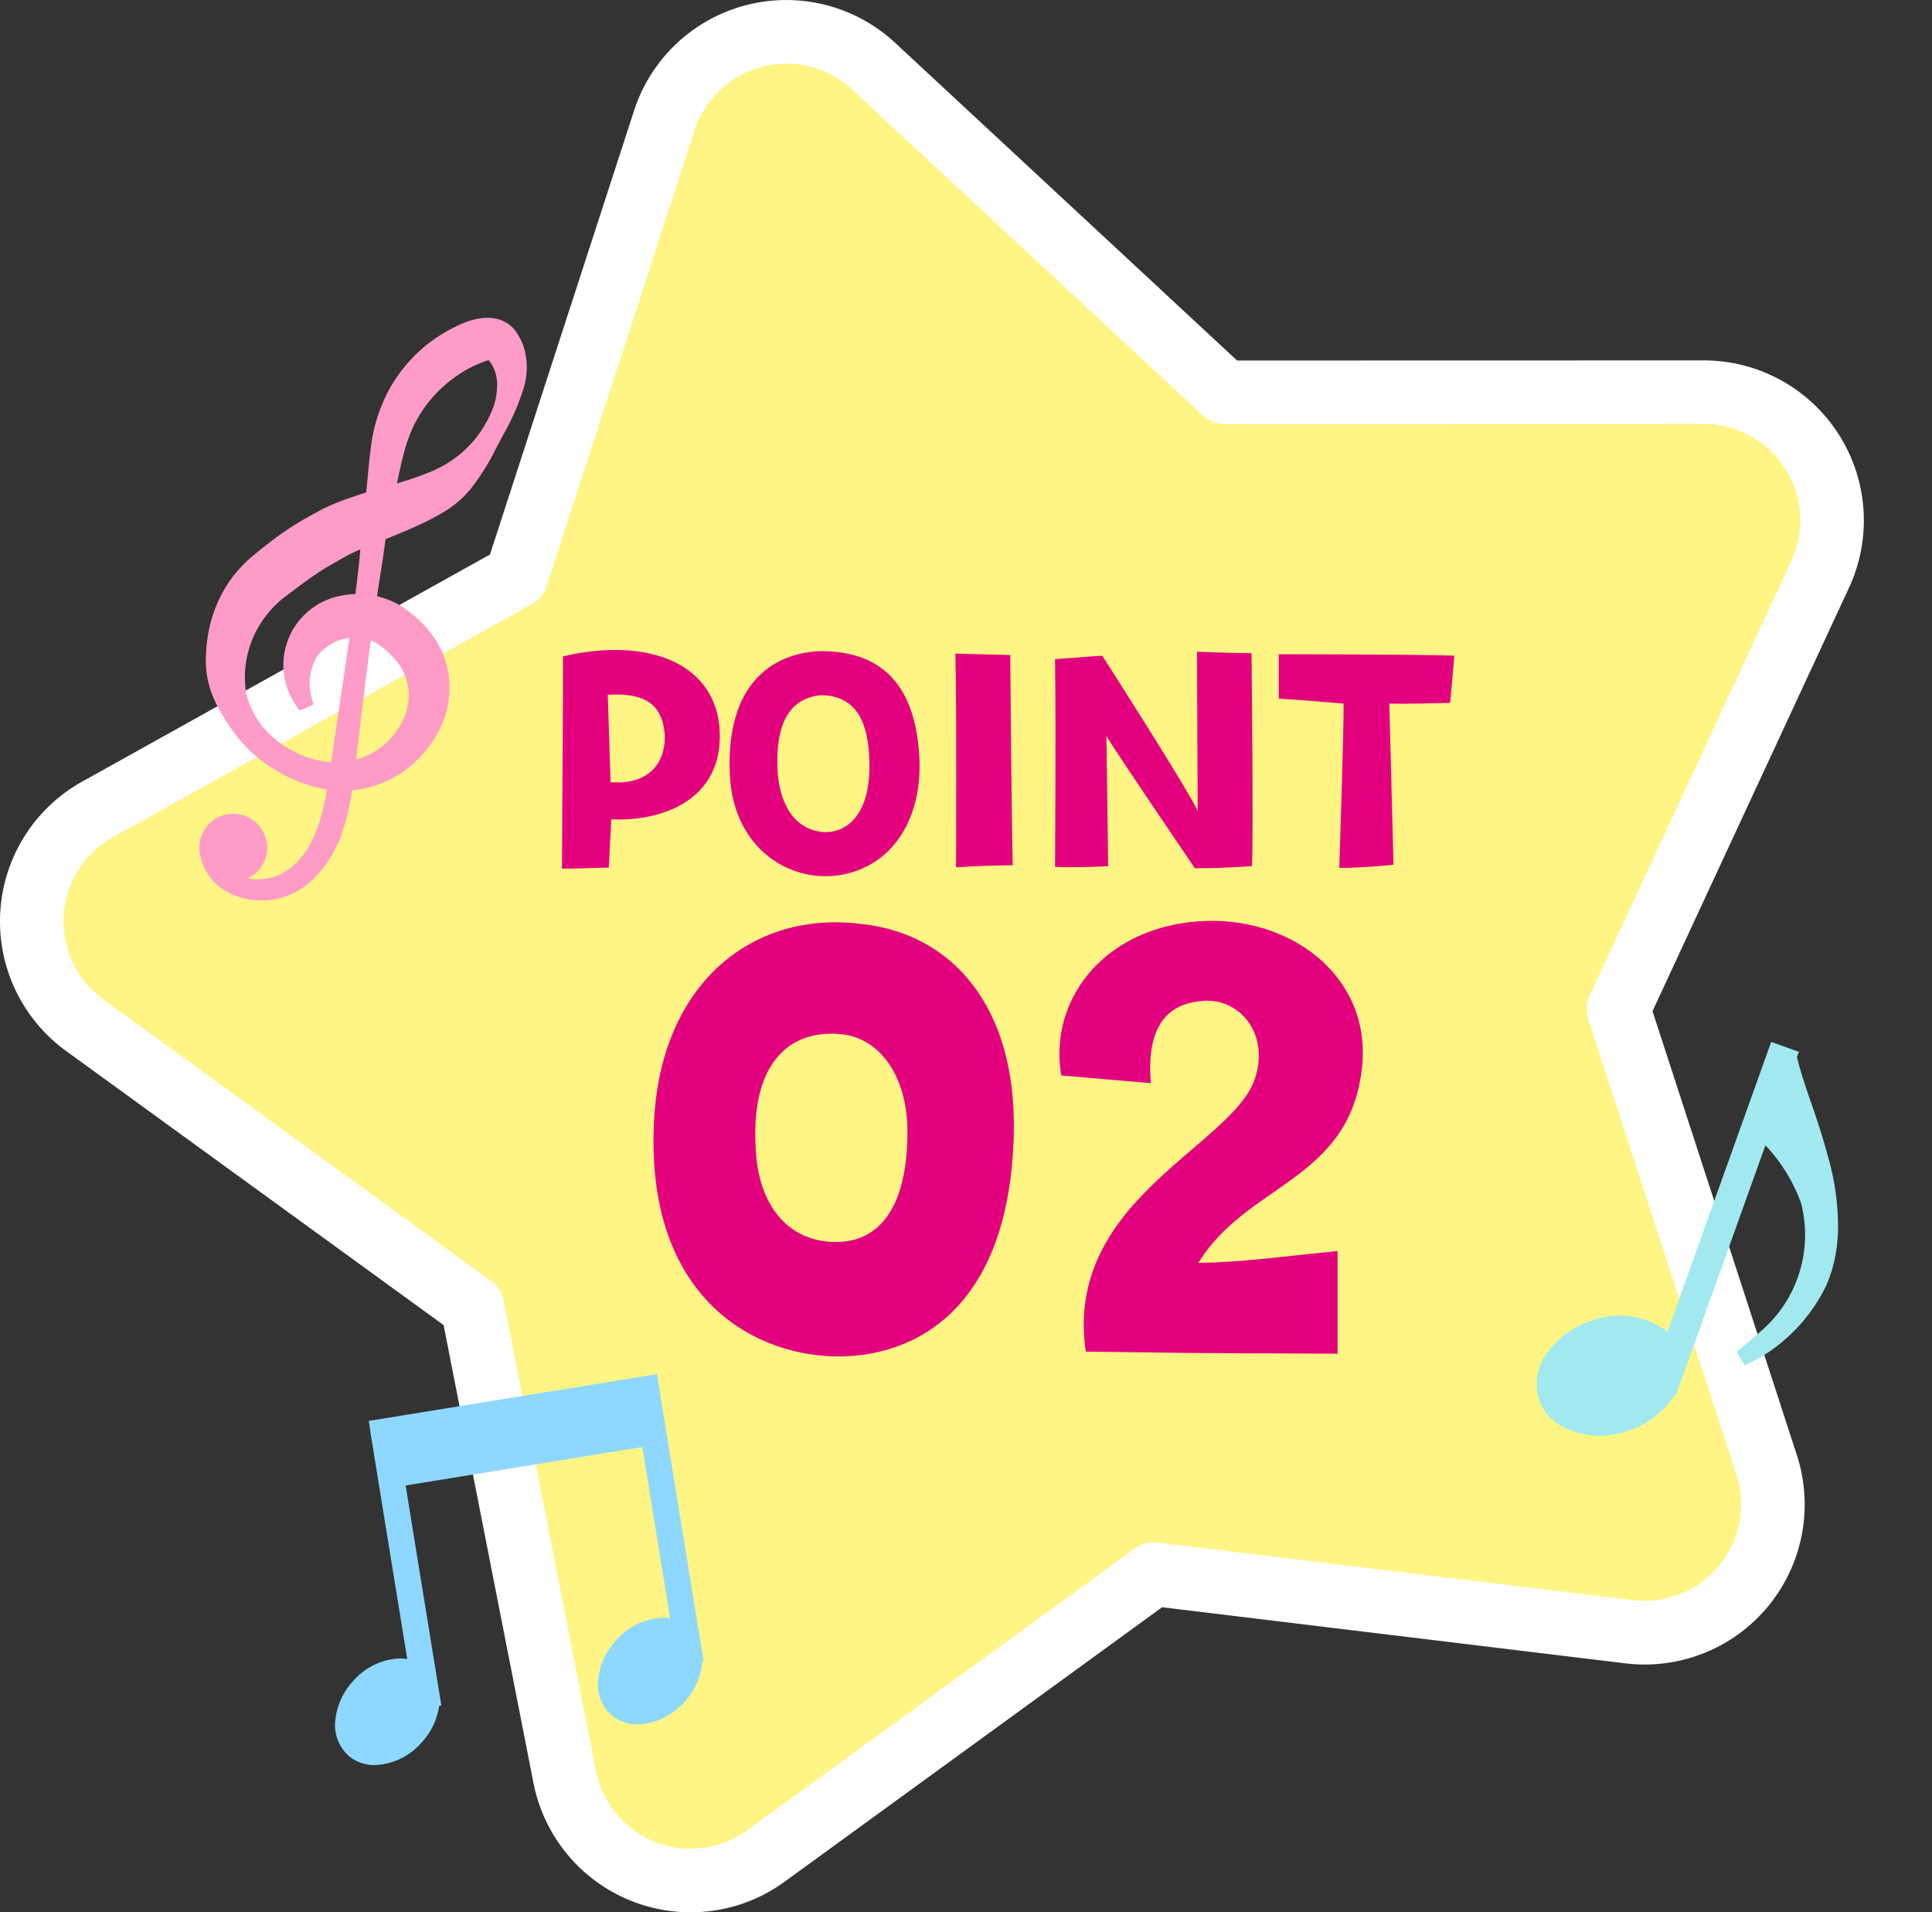 <svg xmlns="http://www.w3.org/2000/svg" width="121.551" height="120.305" viewBox="0 0 121.551 120.305"><rect x="0" y="0" width="121.551" height="120.305" fill="#333333" stroke="none"/><g transform="translate(-357 -3687.533)"><g transform="translate(270 -1610.763)"><g transform="translate(89 5300.296)"><path d="M111.995,719.283a8.068,8.068,0,0,0-6.8-3.727l-30.148.007-22.086-20.52a8.068,8.068,0,0,0-13.166,3.42l-9.309,28.674L4.144,741.8a8.069,8.069,0,0,0-.817,13.578l24.394,17.714,5.806,29.583a8.069,8.069,0,0,0,12.661,4.972l24.385-17.726,29.93,3.62a8.069,8.069,0,0,0,8.641-10.505l-9.323-28.669,12.691-27.346a8.066,8.066,0,0,0-.519-7.739" transform="translate(0 -692.886)" fill="#fef585"/><path d="M41.444,811.19a10.068,10.068,0,0,1-9.879-8.129L25.91,774.25,2.152,757a10.068,10.068,0,0,1,1.019-16.944l25.654-14.282,9.066-27.926a10.067,10.067,0,0,1,16.429-4.267l21.51,19.985,29.362-.007a10.068,10.068,0,0,1,9.135,14.307L101.967,754.5l9.08,27.922a10.069,10.069,0,0,1-9.573,13.182h0a10.119,10.119,0,0,1-1.209-.073L71.114,792,47.365,809.266A10.008,10.008,0,0,1,41.444,811.19Zm6.023-116.3a6.069,6.069,0,0,0-5.771,4.2l-9.309,28.674a2,2,0,0,1-.929,1.13L5.117,743.548A6.069,6.069,0,0,0,4.5,753.761L28.9,771.475a2,2,0,0,1,.787,1.233l5.806,29.583a6.069,6.069,0,0,0,9.523,3.74L69.4,788.3a2,2,0,0,1,1.416-.368l29.93,3.62a6.112,6.112,0,0,0,.729.044h0a6.069,6.069,0,0,0,5.769-7.945L97.92,754.986a2,2,0,0,1,.088-1.461L110.7,726.18a6.069,6.069,0,0,0-5.505-8.623l-30.148.007a2,2,0,0,1-1.362-.535L51.6,696.509A6.05,6.05,0,0,0,47.467,694.886Z" transform="translate(0 -692.886)" fill="#fff"/></g><path d="M4.422-14.938C4.422-11.9,4.4-9,4.356-1.584c1.034,0,.9-.022,2.948-.066l.154-3.036c3.454.154,7.04-1.386,6.82-5.588C14.058-14.388,9.944-16.214,4.422-14.938Zm2.992,7.92-.176-5.5c1.892-.11,3.256.286,3.542,2.156C11-9.064,10.494-6.8,7.414-7.018Zm13.42-8.25c-2.442,0-6.2,1.32-5.918,7.744.22,4.884,4.048,6.974,7.216,6.292,3.1-.66,4.906-3.564,4.708-7.37C26.532-14.3,23.3-15.2,20.834-15.268ZM20.68-3.894c-1.892-.242-2.706-2.046-2.772-4.07-.066-2.442.55-4.29,2.706-4.532,2.4,0,3.014,1.914,3.08,4.092C23.826-4.774,22.088-3.74,20.68-3.894ZM32.714-1.8c-.088-3.894-.154-13.222-.154-13.222l-3.454-.088c.088,2.772.044,13.442.044,13.442C30.58-1.76,31.042-1.76,32.714-1.8ZM44.352-5.192c-.418-1.078-6.006-9.79-6.006-9.79l-2.97.22c.066,4.29,0,13.068,0,13.068,1.342.066,3.344-.044,3.344-.044l-.11-8.184c.7,1.166,5.566,8.316,5.566,8.316,1.848,0,3.586-.132,3.586-.132.11-1.276-.022-13.4-.022-13.4-.99,0-3.432-.088-3.432-.088Zm15.884-6.82.264-2.97c-2.75-.088-11.044-.088-11.044-.088v2.794c1.012.044,4.07.308,4.07.308.044,1.034-.264,10.34-.264,10.34,1.584,0,3.41-.2,3.41-.2l-.264-10.142C57.134-11.924,60.236-12.012,60.236-12.012Z" transform="translate(118 5354.526)" fill="#e3007f"/><path d="M18.172-3.256c4.708.352,11.572-2.068,11.88-13.9.22-8.184-4-12.76-9.724-13.288C13.552-31.24,7.964-26.664,7.436-18.3,6.776-7.744,12.8-3.652,18.172-3.256ZM19.14-23.5c2.332.176,4.224,2.464,4.224,6.16,0,4.444-1.584,7.128-4.884,6.908-2.9-.22-4.532-2.6-4.664-5.9C13.508-21.56,15.84-23.8,19.14-23.5Zm19.536,3.08c-.264-3.256.792-4.884,3.036-5.148,2.552-.352,4.444,2.068,3.52,4.84-1.364,4.268-12.056,7.656-10.648,17.2,7.172.088,4.356.088,15.84.132V-9.856c-3.96.4-5.984.7-8.756.748C44.66-14.036,51-14.256,51.92-21.076c.836-5.72-4.048-9.68-9.68-9.548-6.248.176-10.032,4.752-9.2,9.724Z" transform="translate(120.728 5386.855)" fill="#e3007f"/></g><path d="M530.273,520.682h0L527.6,504.2l-.094-.582-17.146,2.785.114.7-.01,0,2.375,14.623a3.039,3.039,0,0,0-3.643.948c-1.19,1.3-1.364,3.078-.389,3.971s2.731.561,3.921-.74a3.674,3.674,0,0,0,1.02-2.421l.032-.005-2.248-13.837,15.878-2.579,1.966,12.1a3.039,3.039,0,0,0-3.643.948c-1.19,1.3-1.364,3.078-.389,3.971s2.73.561,3.92-.74a3.572,3.572,0,0,0,1.008-2.667m-18.952-12.337-.12-.74,15.878-2.579.12.74Z" transform="translate(-129.59 3270.925)" fill="#8ed8ff"/><path d="M510.182,527.652a2.484,2.484,0,0,1-1.712-.632,2.614,2.614,0,0,1-.777-2.25,4.275,4.275,0,0,1,1.135-2.427,4.1,4.1,0,0,1,2.915-1.4,2.834,2.834,0,0,1,.469.039l-2.32-14.282.01,0-.114-.7,18.133-2.945,2.933,18.055-.073.011a4.255,4.255,0,0,1-1.146,2.574,4.1,4.1,0,0,1-2.915,1.4h0a2.484,2.484,0,0,1-1.712-.632,2.614,2.614,0,0,1-.777-2.25,4.275,4.275,0,0,1,1.135-2.427,4.1,4.1,0,0,1,2.915-1.4,2.836,2.836,0,0,1,.469.039L527,507.643l-14.891,2.419,2.247,13.836-.133.022a4.319,4.319,0,0,1-1.124,2.33A4.1,4.1,0,0,1,510.182,527.652Zm1.561-5.712a3.088,3.088,0,0,0-2.177,1.078,3.272,3.272,0,0,0-.878,1.85,1.641,1.641,0,0,0,.457,1.414,1.5,1.5,0,0,0,1.037.37,3.089,3.089,0,0,0,2.177-1.078,3.172,3.172,0,0,0,.889-2.082v-.168l-.136-.837-.533-.327A1.572,1.572,0,0,0,511.743,521.94Zm16.536-2.562a3.088,3.088,0,0,0-2.177,1.078,3.272,3.272,0,0,0-.878,1.85,1.641,1.641,0,0,0,.457,1.414,1.5,1.5,0,0,0,1.037.37,3.357,3.357,0,0,0,3.057-3.359l-.006-.062-.121-.745-.533-.327A1.572,1.572,0,0,0,528.279,519.378Zm-17.023-10.515.051.315,16.169-2.626-.051-.315Zm-.322-2.044.051.315,16.158-2.625-.051-.315Z" transform="translate(-129.59 3270.925)" fill="#8ed8ff"/><path d="M1193.389,17.239s.443-.782.531-1.012a10.288,10.288,0,0,0,.725-5.713,7.929,7.929,0,0,0-.3-1.072,9.33,9.33,0,0,0-.994-1.975,15.533,15.533,0,0,0-3.038-3.3c-.446-.376-.9-.74-1.365-1.1-1.326-1.024-2.751-1.946-4-3.058l0-.011-.821.225,5.226,19.081c-1.4-.678-3.383.019-4.64,1.726-1.375,1.868-1.355,4.218.045,5.249s3.65.353,5.026-1.515a4.714,4.714,0,0,0,.952-3.576l.015,0-4.509-16.461a2.254,2.254,0,0,1,.389.077,12.124,12.124,0,0,1,4.551,1.908,8.483,8.483,0,0,1,2.788,8.313c-.37,1.544-.576,2.217-.576,2.217" transform="matrix(0.819, 0.574, -0.574, 0.819, -500.929, 3073.848)" fill="#a1e9ee"/><path d="M1186.285,27.262a3.055,3.055,0,0,1-1.828-.579,3.285,3.285,0,0,1-1.267-2.709,5.465,5.465,0,0,1,1.116-3.239,5.053,5.053,0,0,1,3.878-2.186,3.416,3.416,0,0,1,.447.029l-5.123-18.7,1.78-.488.1.346c.761.664,1.6,1.275,2.418,1.866.479.347.973.706,1.45,1.075.517.4.969.763,1.381,1.11a15.925,15.925,0,0,1,3.134,3.41,9.849,9.849,0,0,1,1.046,2.081,8.462,8.462,0,0,1,.318,1.139,10.682,10.682,0,0,1-.748,5.992c-.1.252-.486.944-.563,1.08l-.913-.392c0-.007.207-.682.568-2.188a7.992,7.992,0,0,0-2.618-7.809,10.513,10.513,0,0,0-3.919-1.689l4.418,16.129-.079.021a5.411,5.411,0,0,1-1.1,3.5A5.08,5.08,0,0,1,1186.285,27.262Zm1.9-7.713a4.046,4.046,0,0,0-3.073,1.779c-1.21,1.643-1.237,3.684-.061,4.55a2.036,2.036,0,0,0,1.236.384,4.074,4.074,0,0,0,3.091-1.793,4.233,4.233,0,0,0,.864-3.187l-.032-.167-.265-.966-.813-.393A2.156,2.156,0,0,0,1188.183,19.549Zm-2.461-15.375.561.052a2.7,2.7,0,0,1,.476.093l.285.079a11.673,11.673,0,0,1,4.449,1.924,8.383,8.383,0,0,1,1.994,2.383,9.477,9.477,0,0,0-.554-.963,14.95,14.95,0,0,0-2.941-3.193c-.4-.338-.842-.692-1.348-1.083-.465-.359-.954-.714-1.426-1.057-.806-.585-1.636-1.188-2.409-1.853l-.073.02Z" transform="matrix(0.819, 0.574, -0.574, 0.819, -500.929, 3073.848)" fill="#a1e9ee"/><path d="M62.118,60.1a3.225,3.225,0,0,0-.426-.98,2.407,2.407,0,0,0-.165-.226,1.551,1.551,0,0,0-.342-.287,1.727,1.727,0,0,0-.754-.236,3,3,0,0,0-1.14.154,5.62,5.62,0,0,0-.886.371,9.519,9.519,0,0,0-1.583.988A9,9,0,0,0,54.451,62.7a9.83,9.83,0,0,0-1.057,3.45c-.147,1.054-.2,2.075-.326,3.088-.381.115-.766.237-1.152.372a14.517,14.517,0,0,0-1.676.665c-.543.275-1.074.576-1.593.877s-1.006.639-1.489,1-.906.7-1.383,1.1a8.128,8.128,0,0,0-1.328,1.44,7.593,7.593,0,0,0-.9,1.735,7.853,7.853,0,0,0-.446,1.844c-.042.306-.053.578-.073.9a5.335,5.335,0,0,0,.041.975,5.561,5.561,0,0,0,.576,1.826c.136.279.3.536.445.781s.318.506.49.748A8.181,8.181,0,0,0,47.163,85.9a8.329,8.329,0,0,0,3.321,1.193q.12.013.241.02a17.233,17.233,0,0,1-.566,2.6,8.993,8.993,0,0,1-.631,1.516,5.7,5.7,0,0,1-.966,1.3,4.284,4.284,0,0,1-1.327.9,3.789,3.789,0,0,1-1.587.277,4.009,4.009,0,0,1-.707-.09c-.192-.131-.45-.439-.38-.664s.454-.278.647-.418A1.634,1.634,0,1,0,42.627,91.4a2.916,2.916,0,0,0,.911,1.751c.037.031.076.06.115.089a1.869,1.869,0,0,0,.322.224,3.85,3.85,0,0,0,1.652.545,4.148,4.148,0,0,0,1.754-.2,4.451,4.451,0,0,0,1.509-.939,6.918,6.918,0,0,0,1.8-2.99,15.572,15.572,0,0,0,.594-2.759,6.187,6.187,0,0,0,4.232-1.835A7.555,7.555,0,0,0,56.647,83.8a5.262,5.262,0,0,0,.579-3.821,5.107,5.107,0,0,0-.833-1.835,6.888,6.888,0,0,0-1.362-1.366,4.53,4.53,0,0,0-1.87-.9q-.213-.048-.431-.078.2-1.394.429-2.786c.071-.526.144-1.051.226-1.572.807-.323,1.641-.656,2.473-1.05a14.435,14.435,0,0,0,1.585-.853,6.031,6.031,0,0,0,1.4-1.267,18.065,18.065,0,0,0,1.825-3.03,15.011,15.011,0,0,0,1.408-3.2,4.012,4.012,0,0,0,.045-1.938M52.759,77.6a2.78,2.78,0,0,1,1.156.583,6.244,6.244,0,0,1,1.047,1.021,3.812,3.812,0,0,1,.643,1.205A3.916,3.916,0,0,1,55.79,81.8a4.076,4.076,0,0,1-.09.714,3.412,3.412,0,0,1-.092.335c-.038.11-.089.236-.138.351a5.089,5.089,0,0,1-1.95,2.313,5.3,5.3,0,0,1-2.124.772c.359-2.915.7-5.828,1.09-8.736q.138.023.274.054m-.052-4.644c-.094.933-.206,1.868-.329,2.8a4.6,4.6,0,0,0-1.255.085,4.04,4.04,0,0,0-2.984,2.546,4.1,4.1,0,0,0,.469,3.563l.1-.042a3.8,3.8,0,0,1,.42-3.034,3.405,3.405,0,0,1,1.044-.918,3.309,3.309,0,0,1,1.97-.455q-.155,1.1-.315,2.193l-.986,6.633q-.152,0-.3,0a6.5,6.5,0,0,1-3.071-.946,6.746,6.746,0,0,1-1.3-.989,5.092,5.092,0,0,1-.984-1.277,6.537,6.537,0,0,1-.606-1.506A6.745,6.745,0,0,1,46.189,76a6.057,6.057,0,0,1,1.044-.984c.4-.319.876-.668,1.307-.983s.874-.612,1.332-.895c.463-.264.916-.529,1.374-.784.471-.238.926-.419,1.461-.643l.107-.043c-.034.432-.068.862-.109,1.29m8.4-9.39a7.3,7.3,0,0,1-.733,1.5A7.223,7.223,0,0,1,58.052,67.4a8.285,8.285,0,0,1-1.374.687c-.482.193-1,.377-1.517.538-.419.13-.847.254-1.28.38.2-.891.368-1.786.589-2.635a11.248,11.248,0,0,1,.507-1.536,8.517,8.517,0,0,1,2.872-3.594,7.813,7.813,0,0,1,1.311-.788c.23-.114.468-.21.679-.29a2.887,2.887,0,0,1,.525-.144c.053-.008.068-.005.061-.027s-.012-.023,0-.032l.114.1a1.946,1.946,0,0,1,.407.494,2.906,2.906,0,0,1,.407,1.411,4.737,4.737,0,0,1-.238,1.615" transform="translate(327.425 3649.656)" fill="#fe9bc6"/><path d="M46.053,94.529h0a4.449,4.449,0,0,1-.477-.026,4.361,4.361,0,0,1-1.852-.61,2.377,2.377,0,0,1-.38-.263c-.047-.035-.088-.066-.126-.1a3.386,3.386,0,0,1-1.087-2.076A2.134,2.134,0,0,1,44,89.087a2.159,2.159,0,0,1,.252-.015,2.135,2.135,0,0,1,1.25,3.863,1.671,1.671,0,0,1-.356.182l-.009,0,.024.024a3.51,3.51,0,0,0,.508.057c.05,0,.1,0,.145,0a3.328,3.328,0,0,0,1.232-.243,3.8,3.8,0,0,0,1.168-.791,5.2,5.2,0,0,0,.879-1.188,8.426,8.426,0,0,0,.594-1.431,15.209,15.209,0,0,0,.463-2,8.93,8.93,0,0,1-3.237-1.223,8.717,8.717,0,0,1-2.742-2.54c-.214-.3-.372-.542-.51-.779l-.071-.118c-.131-.217-.267-.442-.39-.693a6.03,6.03,0,0,1-.625-1.986,5.811,5.811,0,0,1-.044-1.069l.009-.153c.015-.26.03-.506.067-.779a8.3,8.3,0,0,1,.474-1.957,8.1,8.1,0,0,1,.961-1.847,8.514,8.514,0,0,1,1.409-1.529l.006,0c.471-.4.9-.728,1.359-1.08l.044-.034c.548-.413,1.1-.766,1.527-1.028l.013-.008c.593-.343,1.1-.626,1.617-.89l.011-.005a15.024,15.024,0,0,1,1.732-.687c.264-.092.541-.183.853-.28.037-.337.068-.675.1-1.027.052-.567.106-1.152.189-1.747a10.166,10.166,0,0,1,1.113-3.62,9.553,9.553,0,0,1,2.5-2.973l.006,0a10.038,10.038,0,0,1,1.662-1.038,6.071,6.071,0,0,1,.959-.4l.006,0a3.608,3.608,0,0,1,1.095-.182c.074,0,.15,0,.226.008h.014a2.206,2.206,0,0,1,.964.306,2.03,2.03,0,0,1,.451.377l.029.035.038.048a2.124,2.124,0,0,1,.154.216,3.714,3.714,0,0,1,.486,1.124l0,.006a4.474,4.474,0,0,1-.048,2.179A14.047,14.047,0,0,1,61.25,65.2l-.142.269c-.1.181-.192.36-.286.54a14.747,14.747,0,0,1-1.594,2.573,6.5,6.5,0,0,1-1.513,1.37,14.9,14.9,0,0,1-1.639.883c-.758.359-1.51.665-2.24.959-.064.422-.122.848-.181,1.281l0,.014c-.12.732-.238,1.488-.358,2.3a5.061,5.061,0,0,1,2.053,1A7.352,7.352,0,0,1,56.8,77.858a5.627,5.627,0,0,1,.911,2.013,5.785,5.785,0,0,1-.636,4.183,8.053,8.053,0,0,1-1.2,1.583,6.685,6.685,0,0,1-4.152,1.96,15.1,15.1,0,0,1-.555,2.438,7.407,7.407,0,0,1-1.938,3.2l0,0a4.949,4.949,0,0,1-1.68,1.042l-.008,0A4.7,4.7,0,0,1,46.053,94.529Zm-1.8-4.457a1.155,1.155,0,0,0-.135.008,1.134,1.134,0,0,0-.994,1.259,2.427,2.427,0,0,0,.735,1.425c.025.02.053.042.088.068l.033.026q.038.033.078.062a.789.789,0,0,1,.027-.121,1.027,1.027,0,0,1,.682-.607,1.307,1.307,0,0,0,.15-.068,1.149,1.149,0,0,0,.46-1.051A1.133,1.133,0,0,0,44.253,90.072ZM52.7,77.082l.165.035a3.266,3.266,0,0,1,1.356.679,6.715,6.715,0,0,1,1.128,1.1,4.322,4.322,0,0,1,.725,1.359,4.405,4.405,0,0,1,.21,1.561,4.572,4.572,0,0,1-.1.8,3.923,3.923,0,0,1-.106.386l0,.006c-.036.1-.085.23-.15.382a5.621,5.621,0,0,1-2.144,2.541q-.115.073-.233.141.122-.058.24-.121a5.716,5.716,0,0,0,1.372-1.022,7.052,7.052,0,0,0,1.049-1.386,4.776,4.776,0,0,0,.524-3.458l0-.007a4.623,4.623,0,0,0-.753-1.653,6.438,6.438,0,0,0-1.267-1.264,4,4,0,0,0-1.655-.8l-.01,0c-.126-.028-.257-.052-.389-.07l-.16-.022-.157-.01a4.115,4.115,0,0,0-1.119.075,3.53,3.53,0,0,0-2.615,2.222,3.378,3.378,0,0,0-.109.385,3,3,0,0,1,.22-.356,3.862,3.862,0,0,1,1.193-1.055l.014-.008a3.662,3.662,0,0,1,1.434-.5A3.566,3.566,0,0,1,52.055,77l0-.028.312.052.339.028Zm-4.99,7.875a6.132,6.132,0,0,0,2.694.875l.953-6.417c.067-.461.135-.933.2-1.4l-.068.009-.027,0a2.609,2.609,0,0,0-1.049.372,2.884,2.884,0,0,0-.887.776,3.322,3.322,0,0,0-.34,2.626l.1.41-.875.374-.229-.355a4.437,4.437,0,0,1,2.83-6.869,5.031,5.031,0,0,1,.921-.106c.108-.85.2-1.62.27-2.343.015-.153.028-.308.042-.463-.266.113-.516.224-.77.352-.3.166-.6.341-.9.51l-.456.262c-.394.243-.818.528-1.3.871-.459.335-.9.662-1.286.967l-.006,0a5.521,5.521,0,0,0-.962.9A6.326,6.326,0,0,0,45.062,81.5a6.049,6.049,0,0,0,.559,1.387l0,0a4.594,4.594,0,0,0,.89,1.152l.006.006A6.252,6.252,0,0,0,47.715,84.957Zm5.192-6.789c-.257,1.933-.494,3.892-.724,5.792q-.1.849-.206,1.7a4.741,4.741,0,0,0,1.274-.565,4.613,4.613,0,0,0,1.759-2.087c.054-.128.1-.235.125-.317a2.91,2.91,0,0,0,.077-.282,3.562,3.562,0,0,0,.079-.625,3.414,3.414,0,0,0-.16-1.209,3.338,3.338,0,0,0-.559-1.053,5.757,5.757,0,0,0-.968-.942A2.44,2.44,0,0,0,52.906,78.169ZM46.1,73.637a7.626,7.626,0,0,0-1.243,1.346,7.112,7.112,0,0,0-.842,1.623,7.306,7.306,0,0,0-.417,1.727v.01c-.032.237-.045.455-.06.707l-.009.155a4.811,4.811,0,0,0,.038.881,5.032,5.032,0,0,0,.525,1.66l0,.01,0,.01-.006-.025A7.138,7.138,0,0,1,45.8,75.689a6.442,6.442,0,0,1,1.124-1.063c.4-.317.851-.651,1.321-.993.5-.361.948-.66,1.365-.916l.014-.009.46-.264c.3-.173.611-.351.919-.523l.017-.009c.414-.209.819-.378,1.248-.556l.246-.1.863-.35v0c.744-.3,1.509-.608,2.266-.967a13.89,13.89,0,0,0,1.527-.821,5.51,5.51,0,0,0,1.281-1.162q.185-.227.351-.464-.238.175-.487.329a8.822,8.822,0,0,1-1.455.728c-.508.2-1.03.388-1.551.55-.387.12-.787.237-1.174.349l-.611.178-.311.094c-.435.132-.8.248-1.133.365l-.009,0a14.006,14.006,0,0,0-1.611.638c-.5.252-.983.525-1.556.857-.4.25-.931.586-1.444.972l-.037.029C46.976,72.93,46.554,73.256,46.1,73.637Zm10.031-9.9a8.122,8.122,0,0,0-.694,1.293,10.68,10.68,0,0,0-.484,1.469c-.139.534-.255,1.081-.377,1.661l-.027.13c.156-.046.31-.093.464-.141.5-.154.995-.331,1.48-.525l.006,0a7.816,7.816,0,0,0,1.291-.646,7,7,0,0,0,2.846-3.557,4.235,4.235,0,0,0,.213-1.444,2.412,2.412,0,0,0-.333-1.163l0-.006a1.673,1.673,0,0,0-.2-.268,3.1,3.1,0,0,0-.3.093c-.254.1-.456.183-.633.27l-.007,0a7.323,7.323,0,0,0-1.227.738l-.008.006A8.138,8.138,0,0,0,56.131,63.734Zm1-3.454a8.545,8.545,0,0,0-2.237,2.659l0,.009a9.2,9.2,0,0,0-1,3.274c-.039.28-.072.561-.1.839.062-.276.127-.551.2-.819a11.641,11.641,0,0,1,.531-1.607,9.121,9.121,0,0,1,.78-1.454l0,0a9.135,9.135,0,0,1,2.255-2.343A8.324,8.324,0,0,1,58.942,60c.206-.1.434-.2.719-.308l.007,0a4.055,4.055,0,0,1,.441-.134l.263-.292.484.4a2.44,2.44,0,0,1,.513.618,3.184,3.184,0,0,1,.346.8,3.281,3.281,0,0,0-.083-.865,2.716,2.716,0,0,0-.359-.825l-.011-.018a1.3,1.3,0,0,0-.087-.119l-.03-.039a1.022,1.022,0,0,0-.213-.179l-.01-.006a1.211,1.211,0,0,0-.532-.163c-.05,0-.1-.005-.149-.005a2.631,2.631,0,0,0-.8.138,5.1,5.1,0,0,0-.805.338l-.008,0A9.033,9.033,0,0,0,57.131,60.28Z" transform="translate(327.425 3649.656)" fill="#fe9bc6"/></g></svg>